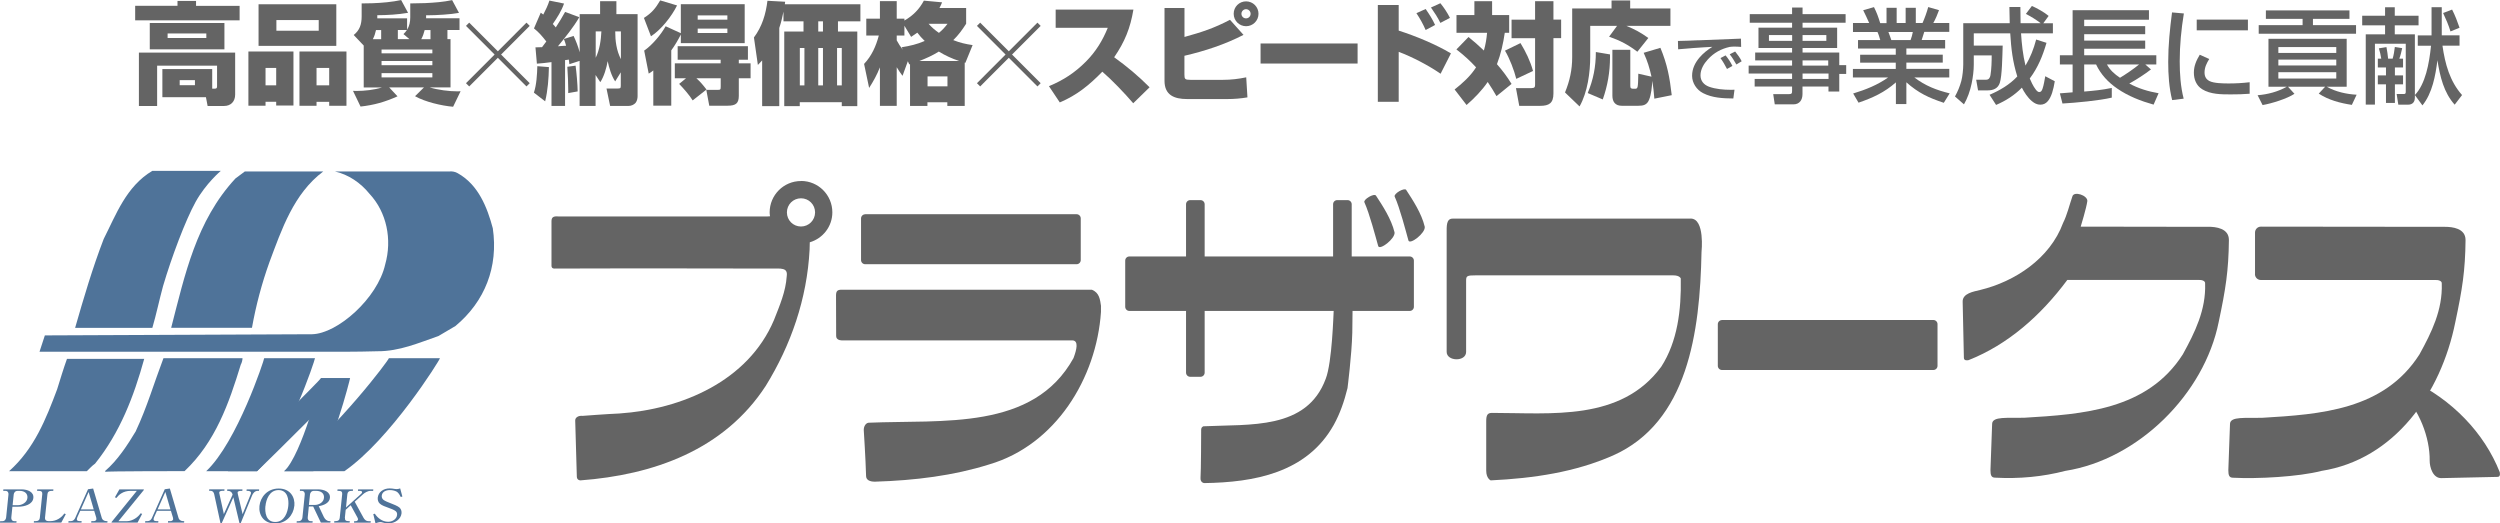 <svg width="277" height="58" viewBox="0 0 277 58" fill="none" xmlns="http://www.w3.org/2000/svg">
<g clip-path="url(#clip0_4287_32656)">
<path d="M2.378 54.222C3.065 54.222 3.767 54.509 3.696 55.176C3.624 55.885 2.729 56.143 2.027 56.143H1.375L1.253 57.333C1.232 57.541 1.325 57.749 1.604 57.749H1.833L1.819 57.914H0L0.014 57.749H0.244C0.523 57.749 0.659 57.548 0.68 57.333L0.938 54.796C0.96 54.588 0.874 54.387 0.587 54.387H0.358L0.372 54.222H2.371H2.378ZM1.97 55.978C2.428 55.978 2.986 55.684 3.037 55.176C3.087 54.688 2.736 54.387 2.17 54.387H1.955C1.683 54.387 1.54 54.588 1.518 54.796L1.397 55.978H1.97Z" fill="#4F7399"/>
<path d="M3.96 57.742C4.254 57.742 4.39 57.613 4.412 57.376L4.684 54.753C4.705 54.509 4.598 54.387 4.304 54.387H4.111L4.125 54.222H5.916L5.901 54.387H5.708C5.414 54.387 5.278 54.516 5.257 54.753L4.985 57.376C4.963 57.591 5.099 57.742 5.364 57.742H5.586C6.231 57.742 6.811 57.369 7.126 56.896L7.291 56.968L6.789 57.907H3.746L3.76 57.742H3.953H3.96Z" fill="#4F7399"/>
<path d="M8.888 56.602L8.566 57.319C8.544 57.376 8.523 57.448 8.515 57.498C8.494 57.706 8.666 57.742 8.874 57.742H9.045L9.031 57.907H7.577L7.592 57.742H7.857C8.086 57.742 8.258 57.57 8.329 57.398L9.754 54.208L10.32 54.129L11.287 57.412C11.337 57.591 11.552 57.742 11.774 57.742H11.91L11.896 57.907H10.105L10.12 57.742H10.406C10.542 57.742 10.671 57.634 10.685 57.534C10.685 57.484 10.671 57.405 10.664 57.355L10.435 56.595H8.895L8.888 56.602ZM9.819 54.509L8.96 56.444H10.385L9.819 54.509Z" fill="#4F7399"/>
<path d="M15.935 54.222V54.294L13.121 57.749H14.059C14.367 57.749 14.703 57.62 14.961 57.462C15.233 57.297 15.412 57.111 15.584 56.874L15.749 56.939L15.241 57.907H12.361V57.842L15.162 54.387H14.46C14.088 54.387 13.722 54.48 13.414 54.681C13.199 54.817 13.042 54.989 12.891 55.176L12.734 55.097L13.228 54.222H15.921H15.935Z" fill="#4F7399"/>
<path d="M17.389 56.602L17.067 57.319C17.045 57.376 17.024 57.448 17.017 57.498C16.995 57.706 17.167 57.742 17.375 57.742H17.547L17.532 57.907H16.078L16.093 57.742H16.358C16.587 57.742 16.759 57.57 16.83 57.398L18.256 54.208L18.821 54.129L19.788 57.412C19.838 57.591 20.053 57.742 20.275 57.742H20.411L20.397 57.907H18.607L18.621 57.742H18.907C19.043 57.742 19.172 57.634 19.187 57.534C19.187 57.484 19.172 57.405 19.165 57.355L18.936 56.595H17.396L17.389 56.602ZM18.32 54.509L17.461 56.444H18.886L18.32 54.509Z" fill="#4F7399"/>
<path d="M25.761 54.767C25.718 54.559 25.525 54.387 25.267 54.387H25.167L25.181 54.222H26.864L26.85 54.387H26.7C26.578 54.387 26.341 54.423 26.327 54.552C26.327 54.595 26.327 54.624 26.349 54.739L26.879 56.968L27.752 54.825C27.781 54.76 27.802 54.696 27.81 54.631C27.831 54.445 27.623 54.387 27.437 54.387H27.315L27.33 54.222H28.712L28.698 54.387H28.547C28.232 54.387 28.024 54.667 27.931 54.896L26.657 58H26.542L25.854 55.104L24.551 58H24.436L23.735 54.767C23.692 54.552 23.577 54.38 23.291 54.38H23.169L23.183 54.215H24.873L24.859 54.38H24.709C24.558 54.38 24.315 54.395 24.293 54.559C24.293 54.617 24.293 54.667 24.315 54.724L24.802 56.961L25.768 54.818L25.754 54.753L25.761 54.767Z" fill="#4F7399"/>
<path d="M32.608 56.064C32.508 57.047 31.749 58.007 30.481 58.007C29.213 58.007 28.64 57.047 28.748 56.064C28.848 55.082 29.614 54.129 30.882 54.129C32.15 54.129 32.715 55.082 32.615 56.064H32.608ZM29.407 56.064C29.335 56.745 29.457 57.835 30.495 57.835C31.534 57.835 31.87 56.745 31.942 56.064C32.014 55.391 31.892 54.301 30.861 54.301C29.829 54.301 29.478 55.391 29.414 56.064H29.407Z" fill="#4F7399"/>
<path d="M35.91 57.326C36.01 57.527 36.218 57.742 36.497 57.742H36.619L36.604 57.907H35.551L34.699 56.115H34.219L34.098 57.333C34.076 57.541 34.169 57.749 34.449 57.749H34.642L34.628 57.914H32.866L32.88 57.749H33.074C33.353 57.749 33.489 57.548 33.51 57.333L33.768 54.796C33.79 54.588 33.697 54.387 33.417 54.387H33.224L33.238 54.222H35.236C35.924 54.222 36.626 54.509 36.554 55.176C36.497 55.727 35.888 55.986 35.315 56.086L35.903 57.326H35.91ZM34.835 55.95C35.373 55.95 35.852 55.642 35.895 55.168C35.946 54.681 35.587 54.387 35.029 54.387H34.785C34.506 54.387 34.37 54.588 34.348 54.796L34.227 55.95H34.828H34.835Z" fill="#4F7399"/>
<path d="M38.223 57.376C38.201 57.62 38.302 57.742 38.595 57.742H38.753L38.739 57.907H37.027L37.041 57.742H37.192C37.492 57.742 37.621 57.613 37.643 57.376L37.915 54.753C37.936 54.509 37.836 54.387 37.535 54.387H37.385L37.399 54.222H39.111L39.097 54.387H38.939C38.645 54.387 38.517 54.516 38.488 54.753L38.337 56.229L39.977 54.753C40.042 54.695 40.114 54.624 40.121 54.545C40.135 54.423 39.985 54.387 39.87 54.387H39.662L39.677 54.222H41.36L41.346 54.387H41.059C40.737 54.387 40.407 54.595 40.185 54.796L39.304 55.591L40.264 57.348C40.4 57.584 40.543 57.749 40.887 57.749H41.081L41.066 57.914H39.226L39.24 57.749H39.412C39.555 57.749 39.655 57.663 39.67 57.548C39.67 57.484 39.641 57.412 39.612 57.355L38.86 55.978L38.302 56.487L38.209 57.383L38.223 57.376Z" fill="#4F7399"/>
<path d="M44.411 55.083C44.289 54.846 44.153 54.559 43.874 54.437C43.666 54.344 43.422 54.301 43.186 54.301C42.728 54.301 42.341 54.509 42.298 54.925C42.284 55.09 42.334 55.24 42.463 55.362C42.62 55.505 43.064 55.678 43.294 55.764C43.566 55.864 44.067 56.065 44.26 56.237C44.447 56.409 44.511 56.638 44.49 56.875C44.425 57.52 43.773 57.993 43.021 57.993C42.749 57.993 42.513 57.928 42.284 57.864C42.269 57.864 42.198 57.849 42.169 57.849C42.012 57.849 41.747 57.921 41.603 57.978L41.36 56.961L41.532 56.918C41.811 57.362 42.348 57.814 43.007 57.814C43.487 57.814 43.953 57.513 43.995 57.054C44.01 56.889 43.981 56.753 43.845 56.638C43.688 56.495 43.236 56.33 43.007 56.251C42.735 56.158 42.298 56 42.097 55.814C41.897 55.649 41.833 55.384 41.854 55.14C41.919 54.531 42.463 54.115 43.172 54.115C43.365 54.115 43.537 54.143 43.723 54.172C43.788 54.179 43.881 54.194 43.945 54.194C44.081 54.194 44.218 54.158 44.339 54.115L44.583 55.018L44.397 55.068L44.411 55.083Z" fill="#4F7399"/>
<path d="M16.881 36.323C17.31 34.868 17.647 33.24 18.062 31.713C19.008 28.502 20.547 24.409 21.672 22.373C22.803 20.33 24.465 18.932 24.465 18.932H16.873C13.987 20.653 12.863 23.771 11.495 26.466C10.256 29.678 9.275 33.011 8.322 36.33C8.394 36.316 16.866 36.33 16.866 36.33L16.881 36.323Z" fill="#4F7399"/>
<path d="M27.917 36.323C28.361 33.828 29.013 31.391 29.851 29.054C31.204 25.441 32.536 21.455 35.817 18.997H27.129L26.091 19.771C21.736 24.466 20.483 30.459 18.965 36.323C18.965 36.323 27.846 36.308 27.924 36.323H27.917Z" fill="#4F7399"/>
<path d="M50.713 19.19C50.463 19.033 50.069 18.961 49.804 18.997H37.106C38.595 19.334 39.956 20.251 40.937 21.47C42.85 23.513 43.465 26.545 42.678 29.305C41.833 33.054 37.392 36.975 34.578 37.033L4.97 37.162L4.376 38.975H34.706C36.998 38.975 39.455 38.99 41.833 38.918C44.253 38.932 46.402 37.986 48.579 37.233C49.202 36.853 49.818 36.495 50.463 36.122C53.721 33.413 55.233 29.578 54.602 25.291C53.986 22.983 53.005 20.466 50.713 19.19Z" fill="#4F7399"/>
<path d="M7.42 39.764C7.026 40.86 6.682 42.007 6.331 43.133C5.106 46.395 3.803 49.721 1.003 52.208H9.618C9.962 51.886 10.156 51.642 10.535 51.369C13.314 47.907 14.832 43.907 15.978 39.764H7.413H7.42Z" fill="#4F7399"/>
<path d="M15.069 47.742C14.123 49.319 13.027 51.004 11.631 52.201L11.703 52.28C11.631 52.201 20.447 52.201 20.447 52.201C23.885 48.961 25.375 44.652 26.678 40.401C26.8 40.194 26.871 39.864 26.871 39.685H18.112C17.095 42.358 16.286 45.133 15.061 47.735L15.069 47.742Z" fill="#4F7399"/>
<path d="M34.9 39.692C34.9 39.871 31.913 48.968 28.476 52.208H22.846C26.284 48.968 29.271 39.871 29.271 39.692H34.9Z" fill="#4F7399"/>
<path d="M48.744 39.692C48.744 39.871 43.236 48.696 38.158 52.208H31.484C37.65 47.169 43.086 39.871 43.086 39.692H48.744Z" fill="#4F7399"/>
<path d="M38.789 41.9C38.789 42 30.445 50.352 28.476 52.208H25.253C27.222 50.352 35.566 42.007 35.566 41.9H38.789Z" fill="#4F7399"/>
<path d="M38.789 41.9C38.789 42 36.683 50.352 34.714 52.208H31.491C33.46 50.352 35.566 42.007 35.566 41.9H38.789Z" fill="#4F7399"/>
<path d="M88.75 20.058C86.831 20.058 85.276 21.613 85.276 23.534C85.276 23.677 85.298 23.821 85.319 23.964C85.212 23.971 85.105 23.986 84.976 23.986H62C61.42 23.936 61.112 23.986 61.105 24.488V29.455C61.105 29.821 61.506 29.756 61.506 29.756C68.983 29.721 85.355 29.756 85.355 29.756C86.558 29.756 87.318 29.62 87.167 30.624C87.06 32.294 86.394 33.842 85.749 35.477C82.884 42.222 75.551 45.341 68.632 45.814C67.25 45.871 64.543 46.079 64.543 46.079C64.135 46.029 63.733 46.23 63.733 46.581C63.733 46.932 63.891 52.445 63.913 52.832C63.934 53.226 64.306 53.226 64.306 53.226C72.356 52.624 80.199 49.893 84.847 42.753C87.647 38.215 89.416 33.104 89.703 27.67C89.703 27.355 89.71 27.09 89.724 26.846C91.163 26.423 92.224 25.104 92.224 23.527C92.224 21.606 90.669 20.05 88.757 20.05L88.75 20.058ZM88.75 25.097C87.883 25.097 87.189 24.401 87.189 23.534C87.189 22.667 87.883 21.971 88.75 21.971C89.617 21.971 90.311 22.667 90.311 23.534C90.311 24.401 89.609 25.097 88.75 25.097Z" fill="#646464"/>
<path d="M121.995 33.921C121.888 33.212 121.824 32.43 120.971 32.101H93.248C92.796 32.101 92.632 32.237 92.632 32.746C92.632 33.255 92.646 36.667 92.646 37.226C92.646 37.627 93.04 37.706 93.248 37.714H118.808C119.546 37.728 119.295 38.739 118.944 39.678C114.483 47.735 104.463 46.488 96.22 46.839C95.912 46.896 95.704 47.24 95.704 47.642C95.704 47.642 95.912 50.86 95.962 52.731C95.962 53.176 96.363 53.377 96.957 53.369C101.391 53.233 105.652 52.703 109.613 51.455C116.953 49.298 121.494 41.914 121.988 34.559V33.921H121.995Z" fill="#646464"/>
<path d="M95.869 23.735H119.288C119.539 23.735 119.747 23.943 119.747 24.194V28.817C119.747 29.068 119.539 29.276 119.288 29.276H95.862C95.611 29.276 95.403 29.068 95.403 28.817V24.201C95.403 23.95 95.611 23.742 95.862 23.742L95.869 23.735Z" fill="#646464"/>
<path d="M156.201 28.416H149.769V22.631C149.769 22.38 149.561 22.172 149.311 22.172H148.165C147.914 22.172 147.707 22.373 147.707 22.631V28.416H133.476V22.631C133.476 22.38 133.268 22.172 133.018 22.172H131.872C131.628 22.172 131.413 22.373 131.413 22.631V28.416H125.132C124.882 28.416 124.674 28.616 124.674 28.875V34C124.674 34.244 124.882 34.452 125.132 34.452H131.413V41.29C131.413 41.541 131.621 41.749 131.872 41.749H133.018C133.268 41.749 133.476 41.541 133.476 41.29V34.452H147.771C147.75 34.66 147.606 40.158 146.89 41.971C144.792 47.656 138.489 46.982 133.347 47.233C133.347 47.233 133.089 47.297 133.089 47.62C133.089 47.943 133.075 52.273 133.018 52.925C132.967 53.477 133.419 53.527 133.419 53.527C138.948 53.448 144.792 52.409 147.778 47.083C148.48 45.814 148.946 44.459 149.304 43.004C149.304 43.004 149.769 39.391 149.834 36.867C149.848 36.086 149.862 35.269 149.862 34.452H156.201C156.451 34.452 156.659 34.244 156.659 34V28.875C156.659 28.624 156.451 28.416 156.201 28.416ZM147.778 34.839C147.778 34.595 147.778 34.487 147.778 34.452V34.839ZM154.517 25.749C154.159 24.258 153.178 22.774 152.455 21.67C152.24 21.384 151.037 22.1 151.173 22.409C151.746 23.663 152.419 26.258 152.706 27.269C152.87 27.771 154.611 26.437 154.517 25.742V25.749ZM155.807 21.04C155.592 20.76 154.389 21.47 154.532 21.785C155.105 23.04 155.771 25.634 156.057 26.652C156.222 27.154 157.962 25.814 157.862 25.125C157.511 23.634 156.523 22.151 155.807 21.047V21.04Z" fill="#646464"/>
<path d="M187.319 24.223H160.956C160.226 24.223 160.29 25.083 160.29 25.893V38.989C160.29 40.058 162.446 40.108 162.446 38.989V31.061C162.446 30.559 162.596 30.509 163.513 30.509H185.4C186.13 30.509 186.23 30.86 186.23 30.86C186.295 34.344 185.872 37.835 184.067 40.631C179.598 46.71 171.871 45.749 165.311 45.749C164.809 45.749 164.673 46 164.673 46.674V52.144C164.673 53.018 165.167 53.226 165.167 53.226C169.959 52.997 174.535 52.309 178.71 50.473C187.011 46.782 188.357 36.832 188.529 27.914C188.529 27.914 188.93 24.215 187.319 24.215V24.223Z" fill="#646464"/>
<path d="M190.8 35.455H214.219C214.47 35.455 214.677 35.663 214.677 35.914V40.538C214.677 40.788 214.47 40.996 214.219 40.996H190.792C190.542 40.996 190.334 40.788 190.334 40.538V35.921C190.334 35.67 190.542 35.462 190.792 35.462L190.8 35.455Z" fill="#646464"/>
<path d="M244.678 25.133C243.876 25.133 230.541 25.111 230.541 25.111C230.541 25.111 231.171 23.076 231.278 22.273C231.307 21.642 229.782 21.133 229.617 21.771C229.266 22.796 229.044 23.792 228.586 24.71C227.132 28.653 223.236 31.204 219.404 32.129C218.695 32.309 217.413 32.488 217.463 33.463L217.599 39.656C217.599 40.036 218.122 39.9 218.122 39.9C222.448 38.194 226.1 34.997 229.058 31.018H243.633C243.883 30.997 244.37 31.09 244.327 31.42C244.428 34.33 243.203 36.817 241.857 39.262C237.918 45.434 230.749 45.9 224.26 46.287C222.455 46.337 220.772 46.108 220.729 46.947C220.679 48.344 220.543 52.086 220.543 52.086C220.543 52.645 220.636 52.925 221.058 52.925C223.751 53.068 226.33 52.825 228.843 52.172C236.922 50.904 244.234 43.656 245.831 35.678C246.605 32.029 246.927 30 246.963 26.588C246.963 25.283 245.495 25.126 244.693 25.126L244.678 25.133Z" fill="#646464"/>
<path d="M249.849 30.373C249.849 30.731 250.143 31.025 250.501 31.025H269.852C270.103 31.004 270.59 31.097 270.547 31.427C270.647 34.337 269.423 36.825 268.076 39.269C264.137 45.441 257.104 45.907 250.616 46.294C248.811 46.344 247.128 46.115 247.085 46.954C247.035 48.352 246.899 52.093 246.899 52.093C246.899 52.653 246.992 52.932 247.414 52.932C250.107 53.075 254.691 52.832 257.205 52.179C265.283 50.911 270.454 43.663 272.051 35.685C272.825 32.036 273.147 30.007 273.183 26.595C273.183 25.291 271.714 25.133 270.912 25.133C270.196 25.133 253.996 25.111 250.508 25.111C250.15 25.111 249.856 25.405 249.856 25.764V30.373H249.849Z" fill="#646464"/>
<path d="M265.985 43.427C268.055 45.305 269.244 48.523 269.208 51.032C269.201 51.764 269.566 53.025 270.54 52.975L276.728 52.839C277.107 52.839 276.971 52.316 276.971 52.316C275.267 47.986 271.679 44.244 267.095 42.101C267.095 42.101 265.011 42.552 265.978 43.427H265.985Z" fill="#646464"/>
<path d="M21.722 0.101V0.653H26.549V2.251H14.976V0.645H19.666V0.101H21.729H21.722ZM23.82 9.821C23.992 9.821 24.05 9.749 24.05 9.556V7.276H17.41V11.742H15.391V5.828H26.055V10.488C26.055 11.233 25.589 11.742 24.823 11.742H23.004L22.818 10.767H17.991V7.656H23.512V9.828H23.82V9.821ZM24.866 5.463H16.594V2.552H24.866V5.47V5.463ZM18.571 3.706V4.208H22.861V3.706H18.571ZM19.91 8.882V9.441H21.6V8.882H19.91Z" fill="#646464"/>
<path d="M32.515 5.706V11.692H30.603V11.276H29.421V11.713H27.523V5.706H32.522H32.515ZM37.263 0.473V5.082H28.648V0.473H37.263ZM29.421 9.455H30.603V7.527H29.421V9.455ZM30.624 3.405H35.315V2.222H30.624V3.405ZM38.388 5.706V11.72H36.475V11.283H35.072V11.72H33.181V5.706H38.38H38.388ZM35.072 9.455H36.475V7.527H35.072V9.455Z" fill="#646464"/>
<path d="M49.918 4.344V9.685H47.612C48.514 9.964 49.754 10.122 50.706 10.122C50.813 10.122 50.928 10.122 51.035 10.108L50.205 11.828C48.937 11.721 47.096 11.29 45.986 10.66L46.975 9.685H43.122L44.045 10.674C42.642 11.298 41.474 11.635 39.949 11.807L39.111 10.065C39.247 10.079 39.369 10.079 39.49 10.079C40.393 10.079 41.467 9.957 42.319 9.692H40.3V5.047L39.19 3.878C39.849 3.355 40.071 2.71 40.071 1.814V0.38C40.422 0.38 40.837 0.366 41.252 0.359C42.327 0.323 43.472 0.215 44.447 0.007L45.213 1.42C44.089 1.613 42.95 1.678 41.804 1.685V2.029H45.105V3.298C45.37 2.86 45.456 2.416 45.456 1.921V0.38C46.015 0.366 46.566 0.366 47.125 0.344C48.128 0.294 49.123 0.222 50.097 0.014L50.856 1.427C49.968 1.599 48.321 1.692 47.455 1.692H47.211V2.022H50.914V3.326H49.575V4.337H49.918V4.344ZM42.233 3.333H41.661C41.575 3.713 41.489 3.993 41.31 4.344H42.233V3.333ZM42.276 5.491V5.907H47.906V5.491H42.276ZM42.276 6.76V7.226H47.906V6.76H42.276ZM42.276 8.101V8.574H47.906V8.101H42.276ZM44.704 3.778C44.862 3.62 44.962 3.513 45.084 3.326H44.081V4.337H45.363L44.704 3.778ZM47.698 3.333H47.053C46.968 3.678 46.846 4.029 46.674 4.344H47.698V3.333Z" fill="#646464"/>
<path d="M55.161 5.685L58.334 2.509L58.692 2.868L55.519 6.043L58.692 9.219L58.334 9.577L55.161 6.402L51.988 9.577L51.63 9.219L54.803 6.043L51.63 2.868L51.988 2.509L55.161 5.685Z" fill="#646464"/>
<path d="M59.157 10.258C59.451 9.391 59.508 8.244 59.537 7.333L60.819 7.434C60.797 8.681 60.697 10.021 60.403 11.226L59.157 10.265V10.258ZM62.631 11.735H61.105V6.882C60.568 6.953 60.024 7.018 59.487 7.054L59.329 5.247C59.572 5.247 59.816 5.233 60.059 5.226C60.217 5.018 60.389 4.796 60.532 4.595C60.081 4.021 59.737 3.606 59.164 3.147L59.916 1.405C60.024 1.477 60.102 1.541 60.196 1.613C60.461 1.111 60.704 0.602 60.876 0.064L62.495 0.394C62.215 1.211 61.742 1.943 61.248 2.659C61.37 2.781 61.478 2.903 61.578 3.039C61.943 2.48 62.294 1.907 62.616 1.319L64.185 1.907C63.511 3.068 62.652 4.1 61.821 5.125C62.129 5.104 62.416 5.075 62.724 5.068C62.652 4.788 62.588 4.595 62.48 4.323L63.554 3.978C63.848 4.609 64.041 5.111 64.228 5.792V1.563H66.491V0.136H68.296V1.563H70.645V10.652C70.645 10.91 70.58 11.204 70.416 11.405C70.244 11.598 69.943 11.735 69.671 11.735H67.601L67.2 9.806H68.453C68.718 9.806 68.783 9.785 68.783 9.491V8.014L68.16 9.018C67.744 8.394 67.486 7.505 67.329 6.774C67.207 7.505 66.928 8.48 66.512 9.104L65.99 8.308V11.735H64.221V6.745L63.089 7.111C63.068 6.939 63.053 6.767 63.025 6.602C62.888 6.624 62.76 6.652 62.609 6.659V11.735H62.631ZM62.96 10.315V9.935C62.96 9.276 62.924 8.351 62.86 7.398L63.776 7.276C63.877 8.021 63.998 9.376 64.006 10.129L62.96 10.315ZM66.004 3.477V6.401C66.434 5.527 66.591 4.437 66.634 3.477H66.004ZM68.797 3.477H68.167C68.167 4.552 68.303 5.584 68.797 6.559V3.477Z" fill="#646464"/>
<path d="M75.014 0.609C74.426 1.806 73.245 3.305 72.127 4.021L71.347 1.986C72.213 1.434 72.636 0.925 73.151 0.043L75.014 0.602V0.609ZM74.369 11.706H72.385V7.806C72.192 7.964 72.077 8.036 71.877 8.158L71.375 5.606C72.256 5.011 73.237 3.835 73.753 2.91L75.436 3.677V0.466H82.512V4.781H75.436V3.828C75.128 4.437 74.777 5.032 74.376 5.584V11.706H74.369ZM74.77 8.674V7.018H79.848V6.616H75.085V5.118H82.87V6.616H81.86V7.018H83.164V8.674H81.86V10.602C81.86 11.441 81.552 11.713 80.607 11.713H78.587L78.258 9.957H79.547C79.826 9.957 79.855 9.907 79.855 9.591V8.674H77.162C77.592 9.054 77.943 9.477 78.279 9.921L76.747 11.125C76.403 10.552 75.723 9.785 75.25 9.297L76.009 8.674H74.777H74.77ZM77.305 1.706V2.179H80.593V1.706H77.305ZM77.305 3.168V3.656H80.593V3.168H77.305Z" fill="#646464"/>
<path d="M83.973 7.197L83.536 4.15C84.439 2.946 84.854 1.563 85.033 0.086L86.995 0.193C86.981 0.294 86.974 0.373 86.96 0.473H95.332V2.366H92.847V3.491H94.988V11.763H93.269V11.326H88.614V11.763H86.895V3.491H89.029V2.366H86.809V1.29C86.687 1.9 86.544 2.509 86.344 3.097V11.756H84.446V6.695C84.288 6.874 84.138 7.025 83.973 7.197ZM88.621 5.319V9.462H89.13V5.319H88.621ZM90.662 2.366V3.491H91.185V2.366H90.662ZM90.662 5.319V9.462H91.185V5.319H90.662ZM92.746 5.319V9.462H93.269V5.319H92.746Z" fill="#646464"/>
<path d="M100.746 7.133L100.589 6.781L100.001 8.402C99.758 8.086 99.564 7.792 99.357 7.448V11.728H97.495V7.462C97.165 8.294 96.778 8.997 96.299 9.742L95.74 7.083C96.592 6.179 97.058 5.118 97.373 3.936H95.984V2.072H97.495V0.122H99.357V2.072H100.209V2.28C101.162 1.728 101.856 1.032 102.365 0.072L104.384 0.258C104.298 0.48 104.198 0.688 104.091 0.889H107.049V2.631C106.619 3.305 106.196 3.885 105.623 4.445C106.354 4.738 106.991 4.882 107.765 4.997L106.963 6.961L106.891 6.939V11.735H104.964V11.333H102.759V11.735H100.832V7.111C100.796 7.111 100.768 7.126 100.732 7.133H100.746ZM101.634 3.62C101.412 3.778 101.183 3.936 100.954 4.086L100.209 2.853V3.936H99.357V4.473C99.564 4.86 99.758 5.154 100.03 5.513L99.908 5.233C100.796 5.097 101.627 4.903 102.458 4.538C102.15 4.244 101.899 3.964 101.641 3.62H101.634ZM101.856 6.76H106.282C105.48 6.495 104.735 6.151 104.019 5.713C103.346 6.143 102.608 6.466 101.863 6.76H101.856ZM102.773 8.466V9.563H104.979V8.466H102.773ZM104.986 2.638H102.888C103.231 3.025 103.604 3.348 104.033 3.642C104.435 3.312 104.664 3.054 104.986 2.638Z" fill="#646464"/>
<path d="M111.775 5.685L114.948 2.509L115.306 2.868L112.134 6.043L115.306 9.219L114.948 9.577L111.775 6.402L108.603 9.577L108.245 9.219L111.417 6.043L108.245 2.868L108.603 2.509L111.775 5.685Z" fill="#646464"/>
<path d="M117.419 11.341L116.223 9.548C117.82 8.889 119.123 8.036 120.341 6.803C121.437 5.692 122.167 4.488 122.74 3.083H116.968V1.061H125.583C125.24 3.111 124.631 4.624 123.449 6.344C124.874 7.369 126.142 8.43 127.374 9.67L125.562 11.441C124.645 10.366 123.199 8.853 122.139 7.943C120.699 9.419 119.338 10.538 117.426 11.348L117.419 11.341Z" fill="#646464"/>
<path d="M131.241 0.889V4.094C133.182 3.556 134.486 3.133 136.283 2.194L137.78 3.864C135.718 4.925 133.49 5.656 131.234 6.18V8.251C131.234 8.76 131.292 8.846 131.893 8.846H135.524C136.377 8.846 137.243 8.746 138.081 8.567L138.217 10.789C137.487 10.911 136.756 10.975 136.011 10.975H131.528C130.117 10.975 129.028 10.545 129.028 8.954V0.889H131.234H131.241ZM139.442 1.527C139.442 2.294 138.819 2.904 138.067 2.904C137.315 2.904 136.692 2.294 136.692 1.527C136.692 0.76 137.3 0.151 138.067 0.151C138.833 0.151 139.442 0.775 139.442 1.527ZM137.551 1.527C137.551 1.807 137.773 2.036 138.06 2.036C138.346 2.036 138.568 1.807 138.568 1.527C138.568 1.248 138.339 1.018 138.06 1.018C137.78 1.018 137.551 1.248 137.551 1.527Z" fill="#646464"/>
<path d="M150.421 4.817V7.04H139.671V4.817H150.421Z" fill="#646464"/>
<path d="M154.976 0.552V3.391C156.874 4 159.058 4.903 160.763 5.914L159.617 8.172C158.292 7.254 156.494 6.315 154.976 5.742V11.276H152.663V0.552H154.976ZM159.008 2.767L157.962 3.326C157.683 2.681 157.339 2.057 156.938 1.462L157.962 0.996C158.349 1.556 158.729 2.143 159.008 2.767ZM160.655 1.978L159.595 2.538C159.316 1.964 158.922 1.355 158.55 0.832L159.595 0.358C159.996 0.846 160.362 1.405 160.655 1.978Z" fill="#646464"/>
<path d="M164.766 3.634H161.379V1.67H163.362V0.136H165.325V1.67H167.216V3.634H166.729C166.557 4.817 166.292 5.986 165.862 7.111C166.471 7.806 166.994 8.502 167.481 9.298L165.812 10.652C165.504 10.115 165.182 9.591 164.838 9.082C164.215 10.007 163.341 10.903 162.496 11.634L161.171 9.914C162.059 9.219 162.94 8.416 163.549 7.462C162.868 6.717 162.159 6.086 161.371 5.477L162.711 4.1C163.298 4.574 163.871 5.075 164.415 5.599C164.601 4.953 164.709 4.315 164.766 3.649V3.634ZM169.858 7.864L168.003 8.738C167.781 7.814 167.244 6.423 166.75 5.613L168.469 4.774C169.056 5.728 169.565 6.789 169.858 7.857V7.864ZM172.121 2.172H172.974V4.222H172.121V10.358C172.121 11.419 171.649 11.728 170.646 11.728H168.333L167.968 9.763H169.686C170.052 9.763 170.087 9.62 170.087 9.376V4.229H167.481V2.179H170.087V0.136H172.121V2.172Z" fill="#646464"/>
<path d="M176.197 2.868V6.244C176.197 8.036 175.903 10.222 175.015 11.792L173.403 10.244C173.926 8.975 174.198 7.735 174.198 6.351V0.939H178.56V0.05H180.623V0.939H185.084V2.868H180.207C181.145 3.255 181.804 3.613 182.635 4.208L181.418 5.735C180.408 4.954 179.477 4.48 178.288 4.065L179.169 2.868H176.211H176.197ZM175.917 10.316C176.54 8.824 176.82 7.391 176.82 5.764L178.388 6.029V6.359C178.388 7.971 178.123 9.505 177.586 11.018L175.917 10.308V10.316ZM181.547 11.72H179.692C178.975 11.72 178.653 11.283 178.653 10.602V5.52H180.637V9.52C180.637 9.785 180.737 9.835 180.988 9.835H181.145C181.489 9.835 181.489 9.749 181.525 8.165L182.986 8.495C182.757 7.484 182.549 6.796 182.119 5.85L183.974 5.298C184.741 7.154 184.999 8.566 185.228 10.545L183.301 10.932C183.251 10.273 183.179 9.613 183.079 8.954C183.029 9.627 182.972 10.445 182.714 11.061C182.485 11.62 182.091 11.72 181.532 11.72H181.547Z" fill="#646464"/>
<path d="M188.185 4.466C189.761 4.394 191.33 4.344 192.898 4.28L192.919 5.197C192.683 5.183 192.447 5.162 192.21 5.162C192.01 5.162 191.86 5.169 191.652 5.197C190.699 5.412 189.897 5.85 189.231 6.581C188.787 7.061 188.415 7.678 188.415 8.351C188.415 8.968 188.787 9.391 189.353 9.606C190.083 9.871 190.979 9.95 191.745 9.95C191.888 9.95 192.039 9.95 192.182 9.943L192.053 10.911C190.914 10.903 189.718 10.846 188.694 10.316C187.992 9.957 187.484 9.197 187.484 8.402C187.484 7.606 187.82 6.954 188.3 6.38C188.708 5.907 189.217 5.498 189.732 5.19C189.045 5.233 188.357 5.262 187.67 5.319C187.09 5.369 186.524 5.42 185.937 5.463L185.915 4.538C186.746 4.531 187.433 4.488 188.193 4.459L188.185 4.466ZM191.953 7.305L191.351 7.642C191.122 7.205 190.921 6.839 190.628 6.437L191.193 6.136C191.494 6.495 191.745 6.882 191.953 7.305ZM192.977 6.789L192.39 7.147C192.096 6.667 192.017 6.481 191.652 6.015L192.253 5.706C192.475 5.972 192.848 6.481 192.977 6.789Z" fill="#646464"/>
<path d="M199.723 2.516V3.068H203.555V5.319H199.723V5.821H203.791V7.219H204.558V8.194H203.791V10.143H202.595V9.591H199.716V10.43C199.716 11.061 199.394 11.563 198.721 11.563H196.644L196.472 10.43H198.205C198.513 10.43 198.563 10.351 198.563 10.072V9.591H194.416V8.746H198.563V8.151H193.75V7.269H198.563V6.695H194.474V5.821H198.563V5.319H194.839V3.068H198.563V2.516H193.872V1.563H198.563V0.832H199.723V1.563H204.493V2.516H199.723ZM195.999 3.885V4.53H198.57V3.885H195.999ZM199.723 3.885V4.53H202.359V3.885H199.723ZM199.723 6.695V7.269H202.567V6.695H199.723ZM199.723 8.151V8.746H202.602V8.151H199.723Z" fill="#646464"/>
<path d="M205.302 8.588V7.635H210.051V6.947H206.104V6.065H210.051V5.377H205.868V4.438H208.332C208.275 4.223 208.124 3.735 208.024 3.542H205.31V2.552H207.107C206.878 2.036 206.685 1.62 206.441 1.133L207.637 0.789C207.945 1.398 208.131 1.914 208.325 2.56H209.027V0.868H210.151V2.552H211.146V0.868H212.271V2.552H213.016C213.231 2.072 213.51 1.312 213.646 0.782L214.842 1.126C214.67 1.606 214.462 2.101 214.212 2.545H215.981V3.534H213.209C213.116 3.836 213.023 4.129 212.923 4.43H215.522V5.37H211.225V6.058H215.257V6.939H211.225V7.628H215.981V8.581H212.106C213.352 9.52 214.527 9.972 216.024 10.345L215.372 11.391C213.696 10.832 212.55 10.302 211.225 9.119V11.527H210.065V9.126C208.812 10.237 207.494 10.839 205.925 11.377L205.331 10.359C206.72 9.936 208.024 9.42 209.206 8.581H205.317L205.302 8.588ZM209.234 3.542C209.385 3.922 209.442 4.101 209.557 4.438H211.691C211.805 4.151 211.884 3.85 211.941 3.542H209.234Z" fill="#646464"/>
<path d="M222.727 3.692H218.695V5.054H221.897C221.882 5.549 221.861 6.466 221.818 7.283C221.775 8.072 221.703 8.817 221.574 9.197C221.367 9.807 220.844 10.014 220.235 10.014H219.168L218.96 8.832H220.07C220.378 8.832 220.493 8.602 220.543 8.337C220.658 7.627 220.679 6.846 220.679 6.136H218.695V7.154C218.695 7.821 218.602 8.566 218.452 9.276C218.28 10.101 217.993 10.896 217.607 11.563L216.611 10.688C216.919 10.136 217.141 9.599 217.313 8.975C217.449 8.48 217.528 7.635 217.528 7.14V2.574H222.677C222.663 1.964 222.656 1.369 222.641 0.774H223.859C223.859 1.369 223.873 1.964 223.88 2.574H226.108C225.571 2.158 225.062 1.85 224.468 1.541L225.134 0.66C225.692 0.903 226.53 1.369 226.989 1.764L226.394 2.581H227.461V3.692H223.931C224.009 4.896 224.138 6.101 224.425 7.269C224.983 6.316 225.32 5.455 225.606 4.38L226.752 4.746C226.337 6.179 225.8 7.498 224.897 8.696C224.99 8.925 225.277 9.57 225.571 9.936C225.699 10.093 225.821 10.201 225.95 10.201C226.144 10.201 226.237 10.05 226.315 9.821C226.444 9.463 226.545 8.825 226.616 8.445L227.669 9.004C227.519 9.921 227.304 10.746 226.888 11.219C226.681 11.463 226.409 11.599 226.065 11.599C225.721 11.599 225.42 11.448 225.148 11.219C224.654 10.817 224.253 10.172 224.024 9.713C223.2 10.559 222.247 11.162 221.166 11.627L220.443 10.502C221.574 10.022 222.67 9.377 223.515 8.473C222.999 6.796 222.842 5.434 222.734 3.692H222.727Z" fill="#646464"/>
<path d="M229.646 7.14H228.235V6.122H229.646V1.133H238.104V2.187H230.928V2.896H237.688V3.792H230.928V4.502H237.688V5.398H230.928V6.122H238.92V7.14H237.696L238.326 7.692C237.674 8.208 236.664 8.853 235.927 9.255C236.936 9.807 238.047 10.136 239.171 10.33L238.619 11.592C237.23 11.204 235.798 10.652 234.594 9.814C233.606 9.14 232.775 8.265 232.245 7.14H230.928V10.144C232.038 10.05 232.876 9.972 233.986 9.742V10.817C232.632 11.14 229.961 11.391 228.521 11.47L228.235 10.344C228.707 10.308 229.173 10.273 229.646 10.23V7.133V7.14ZM237.015 7.14H233.449C233.807 7.792 234.287 8.208 234.895 8.617C235.511 8.251 236.464 7.599 237.015 7.14Z" fill="#646464"/>
<path d="M241.971 1.498C241.685 3.24 241.513 5.018 241.513 6.789C241.513 8.179 241.606 9.592 241.95 10.932L240.675 11.09C240.331 9.713 240.238 8.28 240.238 6.853C240.238 5.025 240.424 3.19 240.661 1.376L241.971 1.491V1.498ZM244.793 6.523C244.507 6.982 244.263 7.462 244.263 8.029C244.263 8.531 244.478 8.81 244.814 8.982C245.294 9.233 246.361 9.247 246.949 9.247C247.729 9.247 248.489 9.204 249.262 9.111V10.387C248.56 10.445 247.865 10.459 247.164 10.459C246.132 10.459 244.908 10.459 243.998 9.885C243.353 9.484 243.081 8.796 243.081 8.05C243.081 7.305 243.353 6.695 243.733 6.065L244.786 6.538L244.793 6.523ZM249.069 2.172V3.362H243.396V2.172H249.069Z" fill="#646464"/>
<path d="M251.346 9.613V4.301H260.012V9.613H257.813C258.773 10.165 260.012 10.438 261.115 10.495L260.585 11.62C259.303 11.427 258.014 11.09 256.918 10.373L257.62 9.613H253.516L254.225 10.394C253.387 10.946 251.69 11.47 250.694 11.642L250.143 10.552C251.253 10.459 252.377 10.172 253.366 9.613H251.346ZM260.32 1.154V2.093H256.274V2.782H261.05V3.735H250.265V2.782H255.128V2.093H251.06V1.154H260.32ZM252.442 5.212V5.864H258.859V5.212H252.442ZM252.442 6.602V7.255H258.859V6.602H252.442ZM252.442 8V8.703H258.859V8H252.442Z" fill="#646464"/>
<path d="M267.568 10.531C268.735 9.305 269.151 7.075 269.358 5.068H267.89V3.921H269.416V0.796H270.547V3.914H272.517V5.061H270.626C270.912 7.083 271.442 9.011 272.796 10.531L271.979 11.599C270.776 10.265 270.354 8.488 270.067 6.674C269.852 8.373 269.509 10.308 268.406 11.678L267.568 10.531V10.796C267.568 11.312 267.317 11.599 266.787 11.599H265.734L265.548 10.416H266.365C266.522 10.416 266.558 10.323 266.558 10.172V4.846H263.142V11.592H262.125V3.807H264.266V2.81H261.731V1.742H264.266V0.803H265.34V1.742H267.976V2.81H265.34V3.807H267.568V10.531ZM263.844 6.502C263.786 6.115 263.693 5.721 263.579 5.355L264.417 5.219C264.51 5.642 264.553 6.065 264.603 6.502H265.104C265.233 6.058 265.29 5.678 265.348 5.205L266.164 5.334C266.085 5.699 265.978 6.158 265.842 6.502H266.257V7.477H265.355V8.351H266.257V9.341H265.355V11.405H264.366V9.341H263.464V8.351H264.366V7.477H263.464V6.502H263.851H263.844ZM272.524 3.068L271.514 3.484C271.306 2.782 271.005 2.108 270.697 1.441L271.693 1.061C272.015 1.692 272.287 2.394 272.517 3.068H272.524Z" fill="#646464"/>
</g>
<defs>
<clipPath id="clip0_4287_32656">
<rect width="277" height="58" fill="white"/>
</clipPath>
</defs>
</svg>
